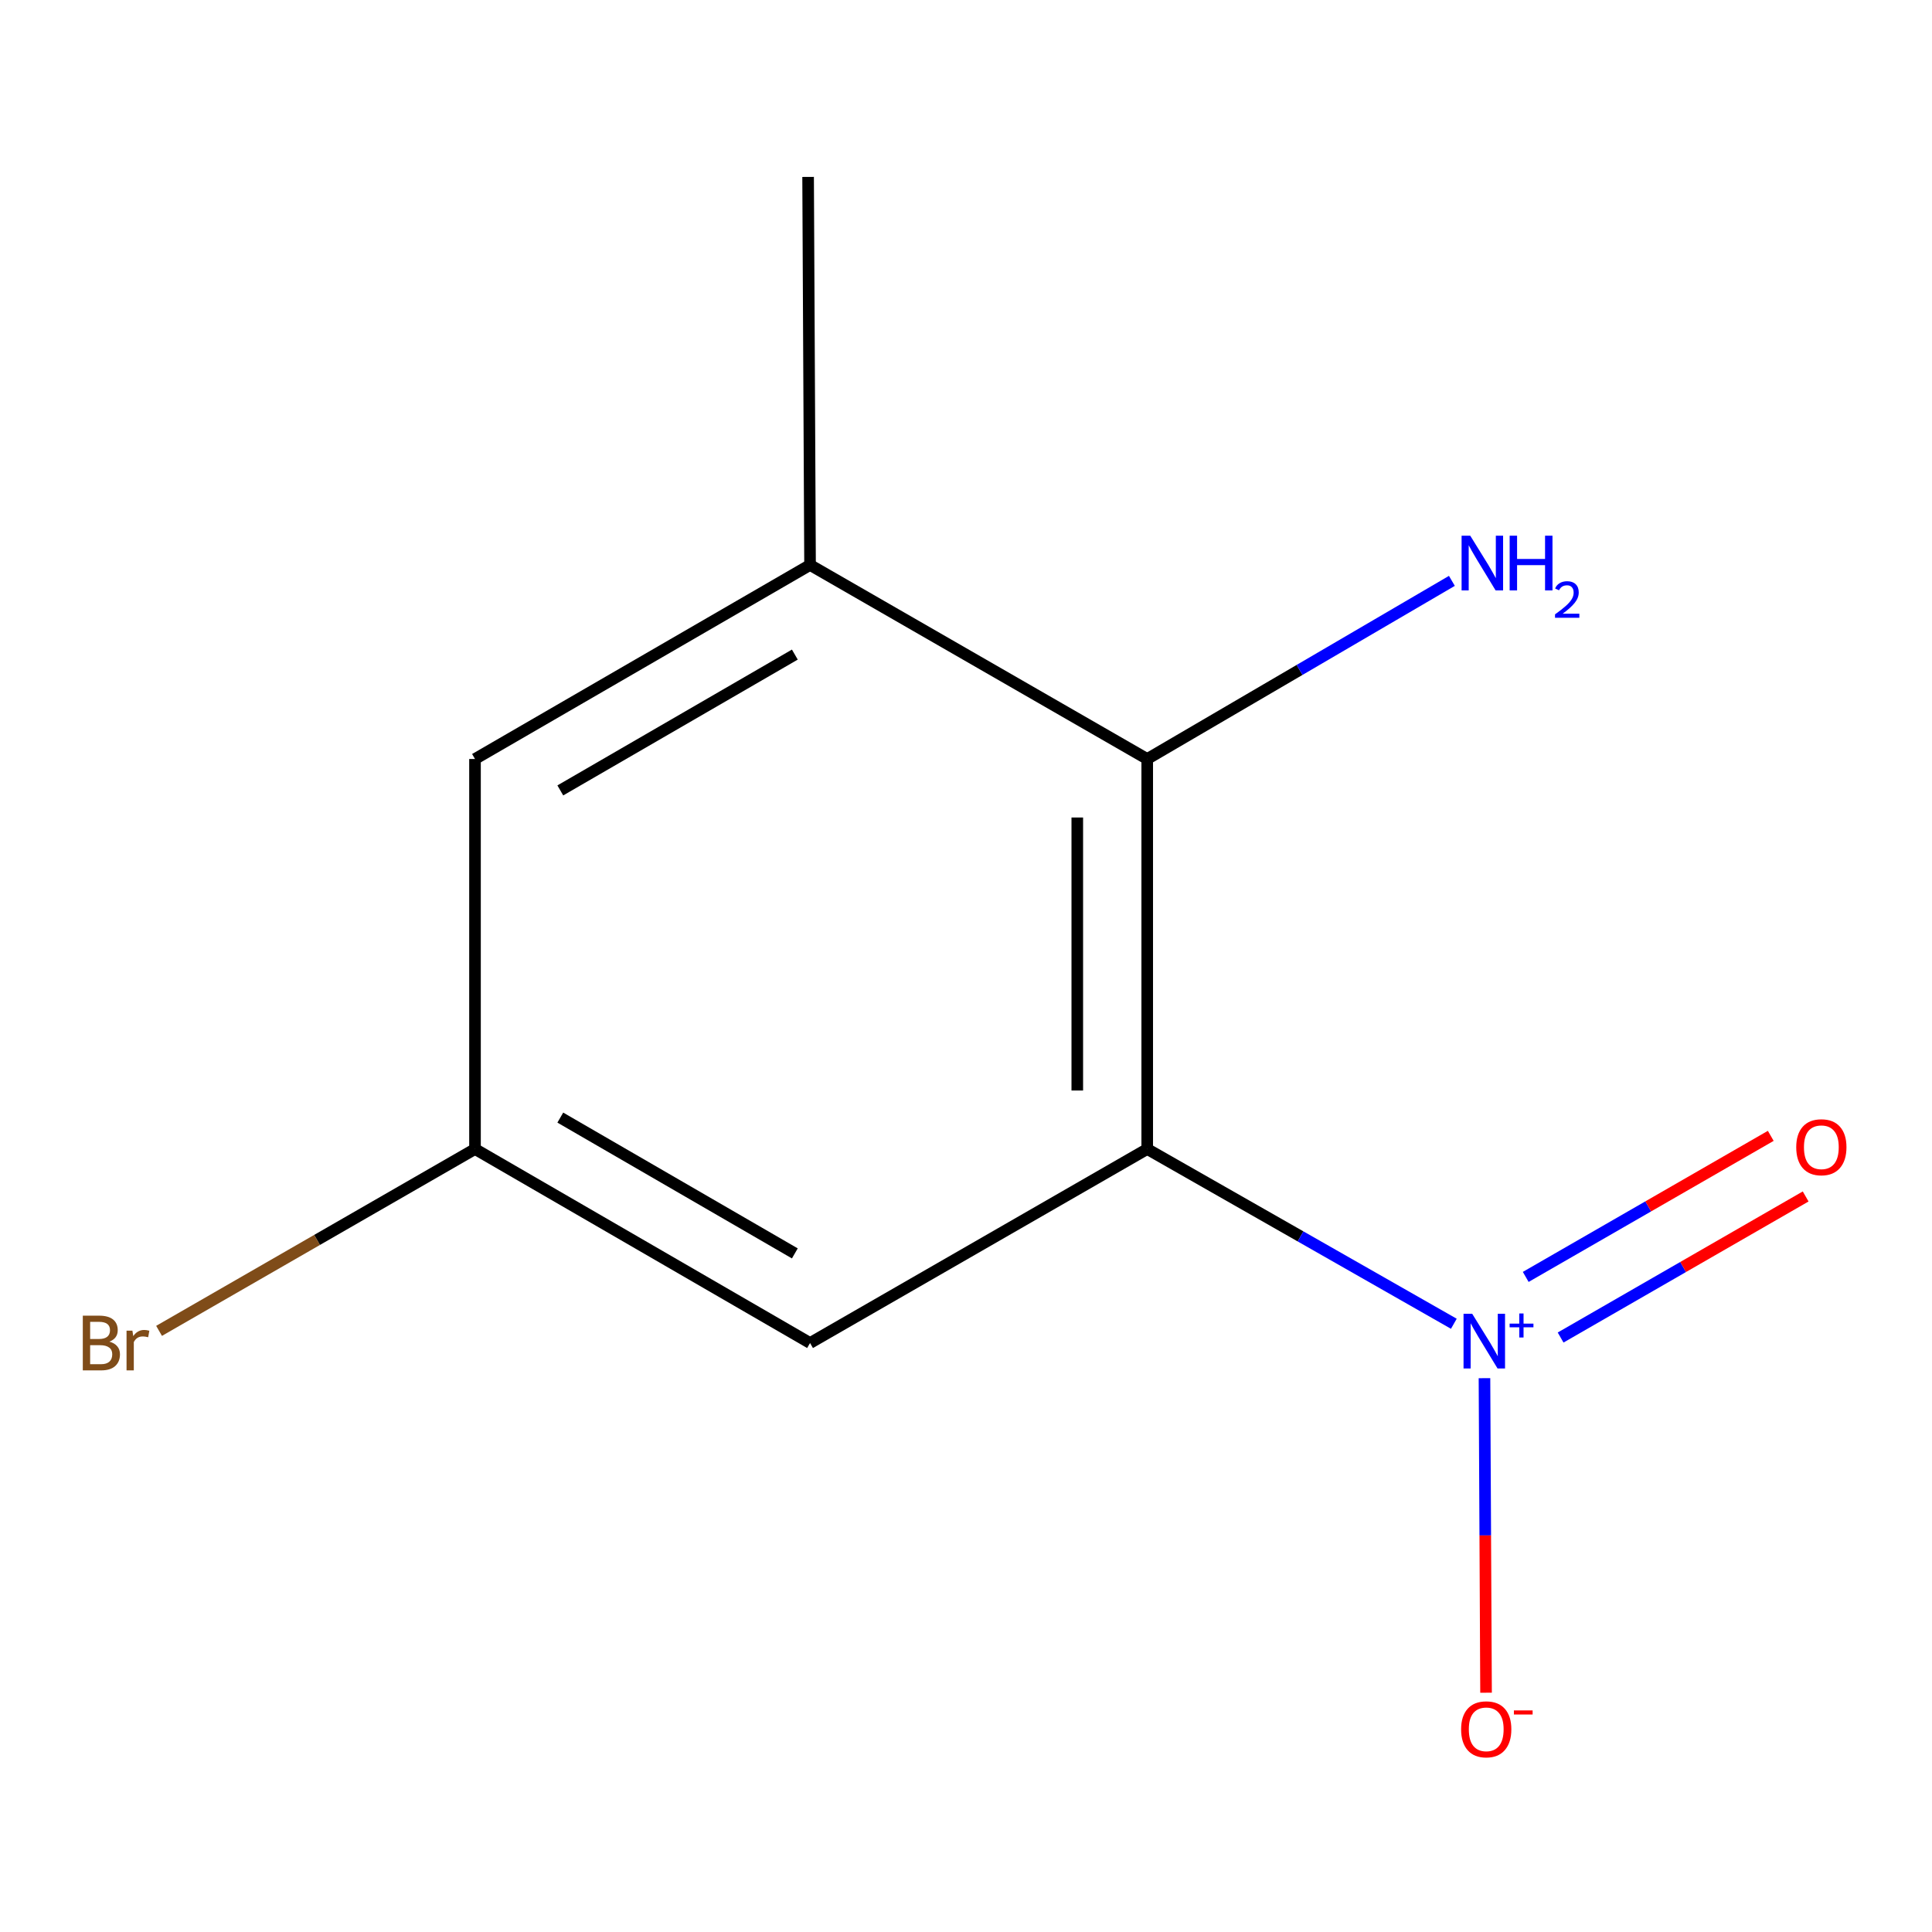 <?xml version='1.0' encoding='iso-8859-1'?>
<svg version='1.1' baseProfile='full'
              xmlns='http://www.w3.org/2000/svg'
                      xmlns:rdkit='http://www.rdkit.org/xml'
                      xmlns:xlink='http://www.w3.org/1999/xlink'
                  xml:space='preserve'
width='1000px' height='1000px' viewBox='0 0 1000 1000'>
<!-- END OF HEADER -->
<rect style='opacity:1.0;fill:#FFFFFF;stroke:none' width='1000' height='1000' x='0' y='0'> </rect>
<path class='bond-0' d='M 593.802,594.731 L 673.153,639.955' style='fill:none;fill-rule:evenodd;stroke:#000000;stroke-width:6px;stroke-linecap:butt;stroke-linejoin:miter;stroke-opacity:1' />
<path class='bond-0' d='M 673.153,639.955 L 752.505,685.178' style='fill:none;fill-rule:evenodd;stroke:#0000FF;stroke-width:6px;stroke-linecap:butt;stroke-linejoin:miter;stroke-opacity:1' />
<path class='bond-1' d='M 593.802,594.731 L 593.802,392.857' style='fill:none;fill-rule:evenodd;stroke:#000000;stroke-width:6px;stroke-linecap:butt;stroke-linejoin:miter;stroke-opacity:1' />
<path class='bond-1' d='M 557.602,564.45 L 557.602,423.138' style='fill:none;fill-rule:evenodd;stroke:#000000;stroke-width:6px;stroke-linecap:butt;stroke-linejoin:miter;stroke-opacity:1' />
<path class='bond-2' d='M 593.802,594.731 L 419.279,695.146' style='fill:none;fill-rule:evenodd;stroke:#000000;stroke-width:6px;stroke-linecap:butt;stroke-linejoin:miter;stroke-opacity:1' />
<path class='bond-4' d='M 768.361,713.341 L 768.769,794.744' style='fill:none;fill-rule:evenodd;stroke:#0000FF;stroke-width:6px;stroke-linecap:butt;stroke-linejoin:miter;stroke-opacity:1' />
<path class='bond-4' d='M 768.769,794.744 L 769.176,876.147' style='fill:none;fill-rule:evenodd;stroke:#FF0000;stroke-width:6px;stroke-linecap:butt;stroke-linejoin:miter;stroke-opacity:1' />
<path class='bond-5' d='M 807.773,692.301 L 871.189,655.794' style='fill:none;fill-rule:evenodd;stroke:#0000FF;stroke-width:6px;stroke-linecap:butt;stroke-linejoin:miter;stroke-opacity:1' />
<path class='bond-5' d='M 871.189,655.794 L 934.605,619.287' style='fill:none;fill-rule:evenodd;stroke:#FF0000;stroke-width:6px;stroke-linecap:butt;stroke-linejoin:miter;stroke-opacity:1' />
<path class='bond-5' d='M 789.712,660.929 L 853.128,624.421' style='fill:none;fill-rule:evenodd;stroke:#0000FF;stroke-width:6px;stroke-linecap:butt;stroke-linejoin:miter;stroke-opacity:1' />
<path class='bond-5' d='M 853.128,624.421 L 916.544,587.914' style='fill:none;fill-rule:evenodd;stroke:#FF0000;stroke-width:6px;stroke-linecap:butt;stroke-linejoin:miter;stroke-opacity:1' />
<path class='bond-3' d='M 593.802,392.857 L 419.279,292.423' style='fill:none;fill-rule:evenodd;stroke:#000000;stroke-width:6px;stroke-linecap:butt;stroke-linejoin:miter;stroke-opacity:1' />
<path class='bond-8' d='M 593.802,392.857 L 672.649,346.755' style='fill:none;fill-rule:evenodd;stroke:#000000;stroke-width:6px;stroke-linecap:butt;stroke-linejoin:miter;stroke-opacity:1' />
<path class='bond-8' d='M 672.649,346.755 L 751.496,300.654' style='fill:none;fill-rule:evenodd;stroke:#0000FF;stroke-width:6px;stroke-linecap:butt;stroke-linejoin:miter;stroke-opacity:1' />
<path class='bond-6' d='M 419.279,695.146 L 245.861,594.731' style='fill:none;fill-rule:evenodd;stroke:#000000;stroke-width:6px;stroke-linecap:butt;stroke-linejoin:miter;stroke-opacity:1' />
<path class='bond-6' d='M 411.405,648.756 L 290.013,578.466' style='fill:none;fill-rule:evenodd;stroke:#000000;stroke-width:6px;stroke-linecap:butt;stroke-linejoin:miter;stroke-opacity:1' />
<path class='bond-7' d='M 419.279,292.423 L 245.861,392.857' style='fill:none;fill-rule:evenodd;stroke:#000000;stroke-width:6px;stroke-linecap:butt;stroke-linejoin:miter;stroke-opacity:1' />
<path class='bond-7' d='M 411.408,338.813 L 290.016,409.117' style='fill:none;fill-rule:evenodd;stroke:#000000;stroke-width:6px;stroke-linecap:butt;stroke-linejoin:miter;stroke-opacity:1' />
<path class='bond-10' d='M 419.279,292.423 L 418.273,91.574' style='fill:none;fill-rule:evenodd;stroke:#000000;stroke-width:6px;stroke-linecap:butt;stroke-linejoin:miter;stroke-opacity:1' />
<path class='bond-9' d='M 245.861,594.731 L 164.096,641.792' style='fill:none;fill-rule:evenodd;stroke:#000000;stroke-width:6px;stroke-linecap:butt;stroke-linejoin:miter;stroke-opacity:1' />
<path class='bond-9' d='M 164.096,641.792 L 82.331,688.853' style='fill:none;fill-rule:evenodd;stroke:#7F4C19;stroke-width:6px;stroke-linecap:butt;stroke-linejoin:miter;stroke-opacity:1' />
<path class='bond-11' d='M 245.861,594.731 L 245.861,392.857' style='fill:none;fill-rule:evenodd;stroke:#000000;stroke-width:6px;stroke-linecap:butt;stroke-linejoin:miter;stroke-opacity:1' />
<path  class='atom-1' d='M 762.005 680
L 771.285 695
Q 772.205 696.48, 773.685 699.16
Q 775.165 701.84, 775.245 702
L 775.245 680
L 779.005 680
L 779.005 708.32
L 775.125 708.32
L 765.165 691.92
Q 764.005 690, 762.765 687.8
Q 761.565 685.6, 761.205 684.92
L 761.205 708.32
L 757.525 708.32
L 757.525 680
L 762.005 680
' fill='#0000FF'/>
<path  class='atom-1' d='M 781.381 685.105
L 786.371 685.105
L 786.371 679.851
L 788.588 679.851
L 788.588 685.105
L 793.71 685.105
L 793.71 687.006
L 788.588 687.006
L 788.588 692.286
L 786.371 692.286
L 786.371 687.006
L 781.381 687.006
L 781.381 685.105
' fill='#0000FF'/>
<path  class='atom-5' d='M 756.271 895.089
Q 756.271 888.289, 759.631 884.489
Q 762.991 880.689, 769.271 880.689
Q 775.551 880.689, 778.911 884.489
Q 782.271 888.289, 782.271 895.089
Q 782.271 901.969, 778.871 905.889
Q 775.471 909.769, 769.271 909.769
Q 763.031 909.769, 759.631 905.889
Q 756.271 902.009, 756.271 895.089
M 769.271 906.569
Q 773.591 906.569, 775.911 903.689
Q 778.271 900.769, 778.271 895.089
Q 778.271 889.529, 775.911 886.729
Q 773.591 883.889, 769.271 883.889
Q 764.951 883.889, 762.591 886.689
Q 760.271 889.489, 760.271 895.089
Q 760.271 900.809, 762.591 903.689
Q 764.951 906.569, 769.271 906.569
' fill='#FF0000'/>
<path  class='atom-5' d='M 783.591 885.311
L 793.279 885.311
L 793.279 887.423
L 783.591 887.423
L 783.591 885.311
' fill='#FF0000'/>
<path  class='atom-6' d='M 929.728 593.806
Q 929.728 587.006, 933.088 583.206
Q 936.448 579.406, 942.728 579.406
Q 949.008 579.406, 952.368 583.206
Q 955.728 587.006, 955.728 593.806
Q 955.728 600.686, 952.328 604.606
Q 948.928 608.486, 942.728 608.486
Q 936.488 608.486, 933.088 604.606
Q 929.728 600.726, 929.728 593.806
M 942.728 605.286
Q 947.048 605.286, 949.368 602.406
Q 951.728 599.486, 951.728 593.806
Q 951.728 588.246, 949.368 585.446
Q 947.048 582.606, 942.728 582.606
Q 938.408 582.606, 936.048 585.406
Q 933.728 588.206, 933.728 593.806
Q 933.728 599.526, 936.048 602.406
Q 938.408 605.286, 942.728 605.286
' fill='#FF0000'/>
<path  class='atom-9' d='M 760.999 277.277
L 770.279 292.277
Q 771.199 293.757, 772.679 296.437
Q 774.159 299.117, 774.239 299.277
L 774.239 277.277
L 777.999 277.277
L 777.999 305.597
L 774.119 305.597
L 764.159 289.197
Q 762.999 287.277, 761.759 285.077
Q 760.559 282.877, 760.199 282.197
L 760.199 305.597
L 756.519 305.597
L 756.519 277.277
L 760.999 277.277
' fill='#0000FF'/>
<path  class='atom-9' d='M 781.399 277.277
L 785.239 277.277
L 785.239 289.317
L 799.719 289.317
L 799.719 277.277
L 803.559 277.277
L 803.559 305.597
L 799.719 305.597
L 799.719 292.517
L 785.239 292.517
L 785.239 305.597
L 781.399 305.597
L 781.399 277.277
' fill='#0000FF'/>
<path  class='atom-9' d='M 804.932 304.604
Q 805.619 302.835, 807.255 301.858
Q 808.892 300.855, 811.163 300.855
Q 813.987 300.855, 815.571 302.386
Q 817.155 303.917, 817.155 306.636
Q 817.155 309.408, 815.096 311.996
Q 813.063 314.583, 808.839 317.645
L 817.472 317.645
L 817.472 319.757
L 804.879 319.757
L 804.879 317.988
Q 808.364 315.507, 810.423 313.659
Q 812.509 311.811, 813.512 310.148
Q 814.515 308.484, 814.515 306.768
Q 814.515 304.973, 813.618 303.97
Q 812.72 302.967, 811.163 302.967
Q 809.658 302.967, 808.655 303.574
Q 807.651 304.181, 806.939 305.528
L 804.932 304.604
' fill='#0000FF'/>
<path  class='atom-10' d='M 56.618 694.426
Q 59.338 695.186, 60.698 696.866
Q 62.098 698.506, 62.098 700.946
Q 62.098 704.866, 59.578 707.106
Q 57.098 709.306, 52.378 709.306
L 42.858 709.306
L 42.858 680.986
L 51.218 680.986
Q 56.058 680.986, 58.498 682.946
Q 60.938 684.906, 60.938 688.506
Q 60.938 692.786, 56.618 694.426
M 46.658 684.186
L 46.658 693.066
L 51.218 693.066
Q 54.018 693.066, 55.458 691.946
Q 56.938 690.786, 56.938 688.506
Q 56.938 684.186, 51.218 684.186
L 46.658 684.186
M 52.378 706.106
Q 55.138 706.106, 56.618 704.786
Q 58.098 703.466, 58.098 700.946
Q 58.098 698.626, 56.458 697.466
Q 54.858 696.266, 51.778 696.266
L 46.658 696.266
L 46.658 706.106
L 52.378 706.106
' fill='#7F4C19'/>
<path  class='atom-10' d='M 68.538 688.746
L 68.978 691.586
Q 71.138 688.386, 74.658 688.386
Q 75.778 688.386, 77.298 688.786
L 76.698 692.146
Q 74.978 691.746, 74.018 691.746
Q 72.338 691.746, 71.218 692.426
Q 70.138 693.066, 69.258 694.626
L 69.258 709.306
L 65.498 709.306
L 65.498 688.746
L 68.538 688.746
' fill='#7F4C19'/>
</svg>
